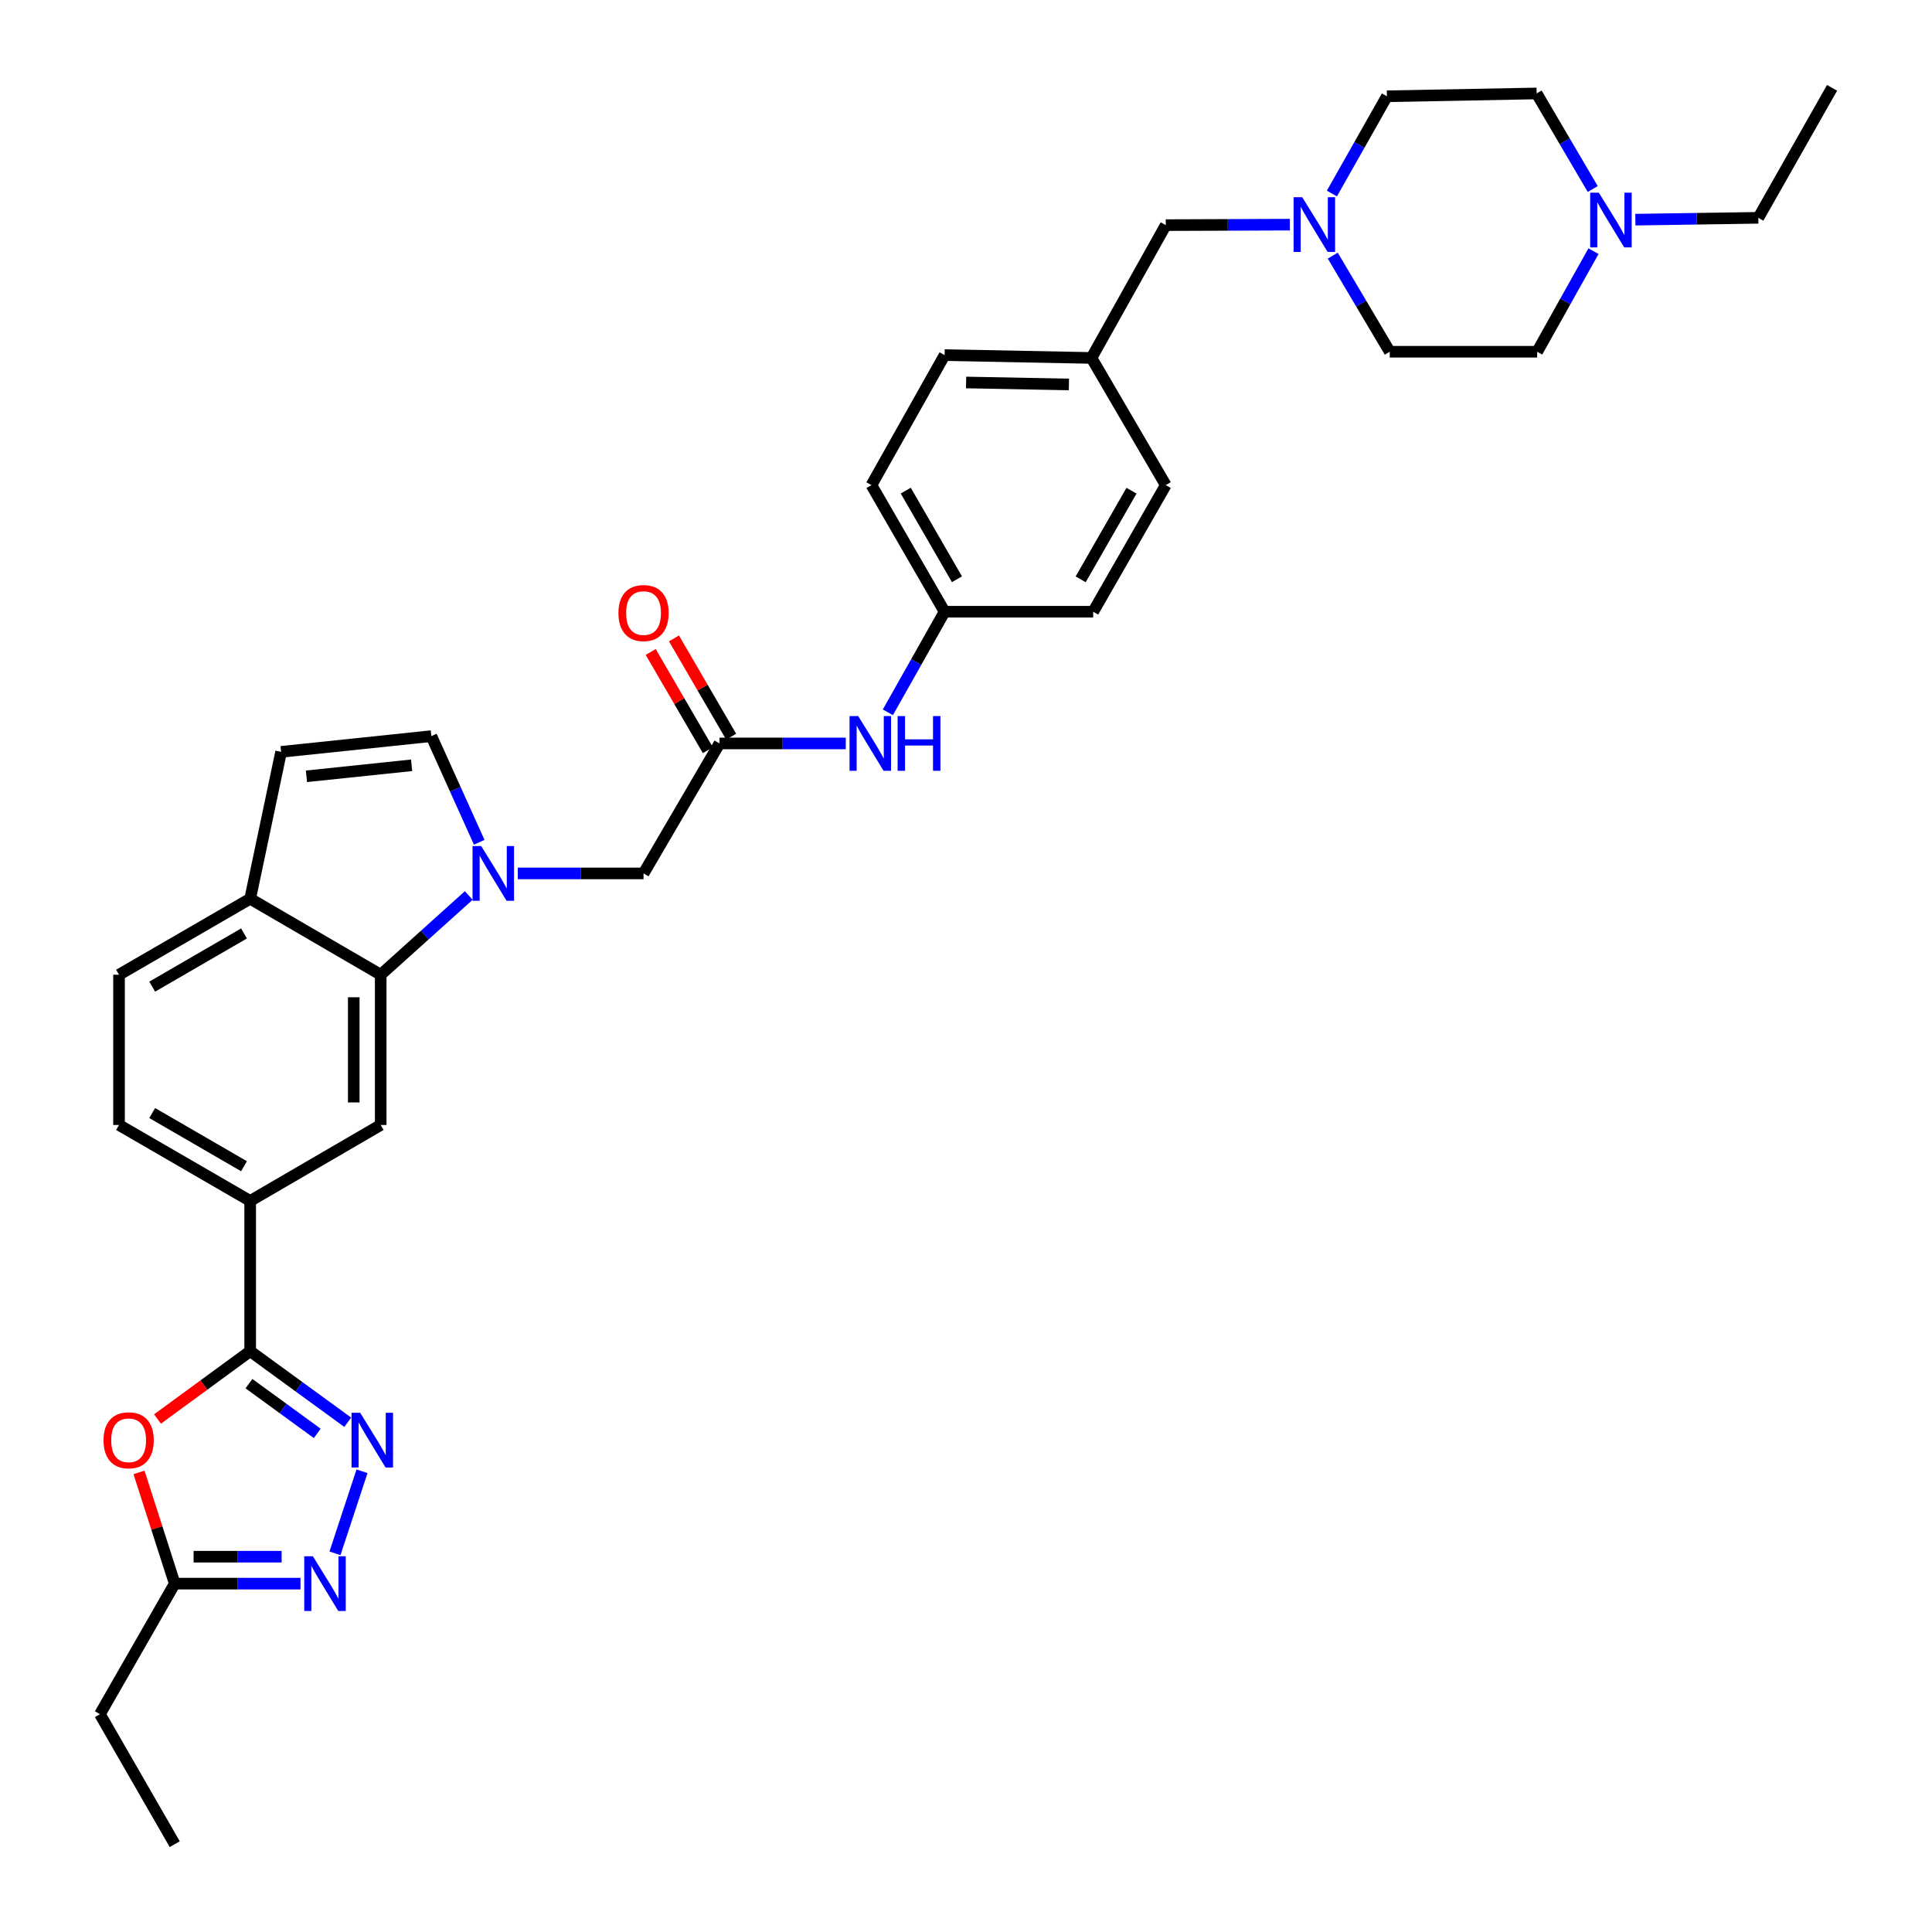 <?xml version='1.0' encoding='iso-8859-1'?>
<svg version='1.1' baseProfile='full'
              xmlns='http://www.w3.org/2000/svg'
                      xmlns:rdkit='http://www.rdkit.org/xml'
                      xmlns:xlink='http://www.w3.org/1999/xlink'
                  xml:space='preserve'
width='1000px' height='1000px' viewBox='0 0 1000 1000'>
<!-- END OF HEADER -->
<rect style='opacity:1.0;fill:#FFFFFF;stroke:none' width='1000' height='1000' x='0' y='0'> </rect>
<path class='bond-4' d='M 242.626,463.505 L 219.838,484.012' style='fill:none;fill-rule:evenodd;stroke:#0000FF;stroke-width:6px;stroke-linecap:butt;stroke-linejoin:miter;stroke-opacity:1' />
<path class='bond-4' d='M 219.838,484.012 L 197.05,504.518' style='fill:none;fill-rule:evenodd;stroke:#000000;stroke-width:6px;stroke-linecap:butt;stroke-linejoin:miter;stroke-opacity:1' />
<path class='bond-5' d='M 248.058,435.968 L 235.662,408.495' style='fill:none;fill-rule:evenodd;stroke:#0000FF;stroke-width:6px;stroke-linecap:butt;stroke-linejoin:miter;stroke-opacity:1' />
<path class='bond-5' d='M 235.662,408.495 L 223.266,381.022' style='fill:none;fill-rule:evenodd;stroke:#000000;stroke-width:6px;stroke-linecap:butt;stroke-linejoin:miter;stroke-opacity:1' />
<path class='bond-11' d='M 268.01,452.077 L 300.555,452.077' style='fill:none;fill-rule:evenodd;stroke:#0000FF;stroke-width:6px;stroke-linecap:butt;stroke-linejoin:miter;stroke-opacity:1' />
<path class='bond-11' d='M 300.555,452.077 L 333.1,452.077' style='fill:none;fill-rule:evenodd;stroke:#000000;stroke-width:6px;stroke-linecap:butt;stroke-linejoin:miter;stroke-opacity:1' />
<path class='bond-0' d='M 129.49,699.371 L 129.49,621.605' style='fill:none;fill-rule:evenodd;stroke:#000000;stroke-width:6px;stroke-linecap:butt;stroke-linejoin:miter;stroke-opacity:1' />
<path class='bond-1' d='M 129.49,699.371 L 154.741,717.766' style='fill:none;fill-rule:evenodd;stroke:#000000;stroke-width:6px;stroke-linecap:butt;stroke-linejoin:miter;stroke-opacity:1' />
<path class='bond-1' d='M 154.741,717.766 L 179.992,736.162' style='fill:none;fill-rule:evenodd;stroke:#0000FF;stroke-width:6px;stroke-linecap:butt;stroke-linejoin:miter;stroke-opacity:1' />
<path class='bond-1' d='M 128.852,716.164 L 146.527,729.041' style='fill:none;fill-rule:evenodd;stroke:#000000;stroke-width:6px;stroke-linecap:butt;stroke-linejoin:miter;stroke-opacity:1' />
<path class='bond-1' d='M 146.527,729.041 L 164.203,741.918' style='fill:none;fill-rule:evenodd;stroke:#0000FF;stroke-width:6px;stroke-linecap:butt;stroke-linejoin:miter;stroke-opacity:1' />
<path class='bond-2' d='M 129.49,699.371 L 105.509,716.921' style='fill:none;fill-rule:evenodd;stroke:#000000;stroke-width:6px;stroke-linecap:butt;stroke-linejoin:miter;stroke-opacity:1' />
<path class='bond-2' d='M 105.509,716.921 L 81.528,734.47' style='fill:none;fill-rule:evenodd;stroke:#FF0000;stroke-width:6px;stroke-linecap:butt;stroke-linejoin:miter;stroke-opacity:1' />
<path class='bond-3' d='M 187.377,761.526 L 173.384,803.998' style='fill:none;fill-rule:evenodd;stroke:#0000FF;stroke-width:6px;stroke-linecap:butt;stroke-linejoin:miter;stroke-opacity:1' />
<path class='bond-6' d='M 71.948,762.121 L 81.194,790.905' style='fill:none;fill-rule:evenodd;stroke:#FF0000;stroke-width:6px;stroke-linecap:butt;stroke-linejoin:miter;stroke-opacity:1' />
<path class='bond-6' d='M 81.194,790.905 L 90.44,819.689' style='fill:none;fill-rule:evenodd;stroke:#000000;stroke-width:6px;stroke-linecap:butt;stroke-linejoin:miter;stroke-opacity:1' />
<path class='bond-37' d='M 155.53,819.689 L 122.985,819.689' style='fill:none;fill-rule:evenodd;stroke:#0000FF;stroke-width:6px;stroke-linecap:butt;stroke-linejoin:miter;stroke-opacity:1' />
<path class='bond-37' d='M 122.985,819.689 L 90.44,819.689' style='fill:none;fill-rule:evenodd;stroke:#000000;stroke-width:6px;stroke-linecap:butt;stroke-linejoin:miter;stroke-opacity:1' />
<path class='bond-37' d='M 145.766,805.74 L 122.985,805.74' style='fill:none;fill-rule:evenodd;stroke:#0000FF;stroke-width:6px;stroke-linecap:butt;stroke-linejoin:miter;stroke-opacity:1' />
<path class='bond-37' d='M 122.985,805.74 L 100.204,805.74' style='fill:none;fill-rule:evenodd;stroke:#000000;stroke-width:6px;stroke-linecap:butt;stroke-linejoin:miter;stroke-opacity:1' />
<path class='bond-7' d='M 197.05,504.518 L 197.05,582.284' style='fill:none;fill-rule:evenodd;stroke:#000000;stroke-width:6px;stroke-linecap:butt;stroke-linejoin:miter;stroke-opacity:1' />
<path class='bond-7' d='M 183.101,516.183 L 183.101,570.619' style='fill:none;fill-rule:evenodd;stroke:#000000;stroke-width:6px;stroke-linecap:butt;stroke-linejoin:miter;stroke-opacity:1' />
<path class='bond-13' d='M 197.05,504.518 L 129.49,465.182' style='fill:none;fill-rule:evenodd;stroke:#000000;stroke-width:6px;stroke-linecap:butt;stroke-linejoin:miter;stroke-opacity:1' />
<path class='bond-10' d='M 223.266,381.022 L 145.5,389.159' style='fill:none;fill-rule:evenodd;stroke:#000000;stroke-width:6px;stroke-linecap:butt;stroke-linejoin:miter;stroke-opacity:1' />
<path class='bond-10' d='M 213.053,396.116 L 158.617,401.812' style='fill:none;fill-rule:evenodd;stroke:#000000;stroke-width:6px;stroke-linecap:butt;stroke-linejoin:miter;stroke-opacity:1' />
<path class='bond-31' d='M 90.44,819.689 L 51.724,887.257' style='fill:none;fill-rule:evenodd;stroke:#000000;stroke-width:6px;stroke-linecap:butt;stroke-linejoin:miter;stroke-opacity:1' />
<path class='bond-8' d='M 197.05,582.284 L 129.49,621.605' style='fill:none;fill-rule:evenodd;stroke:#000000;stroke-width:6px;stroke-linecap:butt;stroke-linejoin:miter;stroke-opacity:1' />
<path class='bond-35' d='M 129.49,621.605 L 61.605,582.284' style='fill:none;fill-rule:evenodd;stroke:#000000;stroke-width:6px;stroke-linecap:butt;stroke-linejoin:miter;stroke-opacity:1' />
<path class='bond-35' d='M 126.299,603.636 L 78.779,576.112' style='fill:none;fill-rule:evenodd;stroke:#000000;stroke-width:6px;stroke-linecap:butt;stroke-linejoin:miter;stroke-opacity:1' />
<path class='bond-9' d='M 372.413,384.804 L 333.1,452.077' style='fill:none;fill-rule:evenodd;stroke:#000000;stroke-width:6px;stroke-linecap:butt;stroke-linejoin:miter;stroke-opacity:1' />
<path class='bond-15' d='M 372.413,384.804 L 405.093,384.804' style='fill:none;fill-rule:evenodd;stroke:#000000;stroke-width:6px;stroke-linecap:butt;stroke-linejoin:miter;stroke-opacity:1' />
<path class='bond-15' d='M 405.093,384.804 L 437.774,384.804' style='fill:none;fill-rule:evenodd;stroke:#0000FF;stroke-width:6px;stroke-linecap:butt;stroke-linejoin:miter;stroke-opacity:1' />
<path class='bond-16' d='M 378.441,381.297 L 363.647,355.866' style='fill:none;fill-rule:evenodd;stroke:#000000;stroke-width:6px;stroke-linecap:butt;stroke-linejoin:miter;stroke-opacity:1' />
<path class='bond-16' d='M 363.647,355.866 L 348.852,330.436' style='fill:none;fill-rule:evenodd;stroke:#FF0000;stroke-width:6px;stroke-linecap:butt;stroke-linejoin:miter;stroke-opacity:1' />
<path class='bond-16' d='M 366.384,388.311 L 351.59,362.881' style='fill:none;fill-rule:evenodd;stroke:#000000;stroke-width:6px;stroke-linecap:butt;stroke-linejoin:miter;stroke-opacity:1' />
<path class='bond-16' d='M 351.59,362.881 L 336.795,337.45' style='fill:none;fill-rule:evenodd;stroke:#FF0000;stroke-width:6px;stroke-linecap:butt;stroke-linejoin:miter;stroke-opacity:1' />
<path class='bond-34' d='M 145.5,389.159 L 129.49,465.182' style='fill:none;fill-rule:evenodd;stroke:#000000;stroke-width:6px;stroke-linecap:butt;stroke-linejoin:miter;stroke-opacity:1' />
<path class='bond-12' d='M 667.637,116.285 L 635.515,116.405' style='fill:none;fill-rule:evenodd;stroke:#0000FF;stroke-width:6px;stroke-linecap:butt;stroke-linejoin:miter;stroke-opacity:1' />
<path class='bond-12' d='M 635.515,116.405 L 603.393,116.525' style='fill:none;fill-rule:evenodd;stroke:#000000;stroke-width:6px;stroke-linecap:butt;stroke-linejoin:miter;stroke-opacity:1' />
<path class='bond-21' d='M 689.831,132.311 L 704.582,157.187' style='fill:none;fill-rule:evenodd;stroke:#0000FF;stroke-width:6px;stroke-linecap:butt;stroke-linejoin:miter;stroke-opacity:1' />
<path class='bond-21' d='M 704.582,157.187 L 719.333,182.062' style='fill:none;fill-rule:evenodd;stroke:#000000;stroke-width:6px;stroke-linecap:butt;stroke-linejoin:miter;stroke-opacity:1' />
<path class='bond-22' d='M 689.39,100.171 L 703.629,75.002' style='fill:none;fill-rule:evenodd;stroke:#0000FF;stroke-width:6px;stroke-linecap:butt;stroke-linejoin:miter;stroke-opacity:1' />
<path class='bond-22' d='M 703.629,75.002 L 717.869,49.833' style='fill:none;fill-rule:evenodd;stroke:#000000;stroke-width:6px;stroke-linecap:butt;stroke-linejoin:miter;stroke-opacity:1' />
<path class='bond-18' d='M 129.49,465.182 L 61.605,504.518' style='fill:none;fill-rule:evenodd;stroke:#000000;stroke-width:6px;stroke-linecap:butt;stroke-linejoin:miter;stroke-opacity:1' />
<path class='bond-18' d='M 126.301,483.151 L 78.781,510.687' style='fill:none;fill-rule:evenodd;stroke:#000000;stroke-width:6px;stroke-linecap:butt;stroke-linejoin:miter;stroke-opacity:1' />
<path class='bond-14' d='M 824.39,97.831 L 809.873,73.1' style='fill:none;fill-rule:evenodd;stroke:#0000FF;stroke-width:6px;stroke-linecap:butt;stroke-linejoin:miter;stroke-opacity:1' />
<path class='bond-14' d='M 809.873,73.1 L 795.356,48.368' style='fill:none;fill-rule:evenodd;stroke:#000000;stroke-width:6px;stroke-linecap:butt;stroke-linejoin:miter;stroke-opacity:1' />
<path class='bond-30' d='M 846.464,113.7 L 878.287,113.222' style='fill:none;fill-rule:evenodd;stroke:#0000FF;stroke-width:6px;stroke-linecap:butt;stroke-linejoin:miter;stroke-opacity:1' />
<path class='bond-30' d='M 878.287,113.222 L 910.11,112.743' style='fill:none;fill-rule:evenodd;stroke:#000000;stroke-width:6px;stroke-linecap:butt;stroke-linejoin:miter;stroke-opacity:1' />
<path class='bond-38' d='M 824.792,130.004 L 810.213,156.033' style='fill:none;fill-rule:evenodd;stroke:#0000FF;stroke-width:6px;stroke-linecap:butt;stroke-linejoin:miter;stroke-opacity:1' />
<path class='bond-38' d='M 810.213,156.033 L 795.635,182.062' style='fill:none;fill-rule:evenodd;stroke:#000000;stroke-width:6px;stroke-linecap:butt;stroke-linejoin:miter;stroke-opacity:1' />
<path class='bond-20' d='M 459.556,368.687 L 474.237,342.66' style='fill:none;fill-rule:evenodd;stroke:#0000FF;stroke-width:6px;stroke-linecap:butt;stroke-linejoin:miter;stroke-opacity:1' />
<path class='bond-20' d='M 474.237,342.66 L 488.918,316.632' style='fill:none;fill-rule:evenodd;stroke:#000000;stroke-width:6px;stroke-linecap:butt;stroke-linejoin:miter;stroke-opacity:1' />
<path class='bond-17' d='M 61.605,582.284 L 61.605,504.518' style='fill:none;fill-rule:evenodd;stroke:#000000;stroke-width:6px;stroke-linecap:butt;stroke-linejoin:miter;stroke-opacity:1' />
<path class='bond-19' d='M 603.393,116.525 L 564.941,185.271' style='fill:none;fill-rule:evenodd;stroke:#000000;stroke-width:6px;stroke-linecap:butt;stroke-linejoin:miter;stroke-opacity:1' />
<path class='bond-26' d='M 488.918,316.632 L 451.062,251.095' style='fill:none;fill-rule:evenodd;stroke:#000000;stroke-width:6px;stroke-linecap:butt;stroke-linejoin:miter;stroke-opacity:1' />
<path class='bond-26' d='M 495.319,299.824 L 468.819,253.948' style='fill:none;fill-rule:evenodd;stroke:#000000;stroke-width:6px;stroke-linecap:butt;stroke-linejoin:miter;stroke-opacity:1' />
<path class='bond-27' d='M 488.918,316.632 L 565.824,316.632' style='fill:none;fill-rule:evenodd;stroke:#000000;stroke-width:6px;stroke-linecap:butt;stroke-linejoin:miter;stroke-opacity:1' />
<path class='bond-24' d='M 719.333,182.062 L 795.635,182.062' style='fill:none;fill-rule:evenodd;stroke:#000000;stroke-width:6px;stroke-linecap:butt;stroke-linejoin:miter;stroke-opacity:1' />
<path class='bond-23' d='M 717.869,49.833 L 795.356,48.368' style='fill:none;fill-rule:evenodd;stroke:#000000;stroke-width:6px;stroke-linecap:butt;stroke-linejoin:miter;stroke-opacity:1' />
<path class='bond-25' d='M 564.941,185.271 L 603.393,251.095' style='fill:none;fill-rule:evenodd;stroke:#000000;stroke-width:6px;stroke-linecap:butt;stroke-linejoin:miter;stroke-opacity:1' />
<path class='bond-36' d='M 564.941,185.271 L 488.918,183.806' style='fill:none;fill-rule:evenodd;stroke:#000000;stroke-width:6px;stroke-linecap:butt;stroke-linejoin:miter;stroke-opacity:1' />
<path class='bond-36' d='M 553.269,198.997 L 500.053,197.972' style='fill:none;fill-rule:evenodd;stroke:#000000;stroke-width:6px;stroke-linecap:butt;stroke-linejoin:miter;stroke-opacity:1' />
<path class='bond-28' d='M 451.062,251.095 L 488.918,183.806' style='fill:none;fill-rule:evenodd;stroke:#000000;stroke-width:6px;stroke-linecap:butt;stroke-linejoin:miter;stroke-opacity:1' />
<path class='bond-29' d='M 565.824,316.632 L 603.393,251.095' style='fill:none;fill-rule:evenodd;stroke:#000000;stroke-width:6px;stroke-linecap:butt;stroke-linejoin:miter;stroke-opacity:1' />
<path class='bond-29' d='M 559.358,299.864 L 585.656,253.988' style='fill:none;fill-rule:evenodd;stroke:#000000;stroke-width:6px;stroke-linecap:butt;stroke-linejoin:miter;stroke-opacity:1' />
<path class='bond-32' d='M 910.11,112.743 L 948.276,45.455' style='fill:none;fill-rule:evenodd;stroke:#000000;stroke-width:6px;stroke-linecap:butt;stroke-linejoin:miter;stroke-opacity:1' />
<path class='bond-33' d='M 51.724,887.257 L 90.44,954.545' style='fill:none;fill-rule:evenodd;stroke:#000000;stroke-width:6px;stroke-linecap:butt;stroke-linejoin:miter;stroke-opacity:1' />
<path  class='atom-0' d='M 249.066 437.917
L 258.346 452.917
Q 259.266 454.397, 260.746 457.077
Q 262.226 459.757, 262.306 459.917
L 262.306 437.917
L 266.066 437.917
L 266.066 466.237
L 262.186 466.237
L 252.226 449.837
Q 251.066 447.917, 249.826 445.717
Q 248.626 443.517, 248.266 442.837
L 248.266 466.237
L 244.586 466.237
L 244.586 437.917
L 249.066 437.917
' fill='#0000FF'/>
<path  class='atom-2' d='M 186.427 731.25
L 195.707 746.25
Q 196.627 747.73, 198.107 750.41
Q 199.587 753.09, 199.667 753.25
L 199.667 731.25
L 203.427 731.25
L 203.427 759.57
L 199.547 759.57
L 189.587 743.17
Q 188.427 741.25, 187.187 739.05
Q 185.987 736.85, 185.627 736.17
L 185.627 759.57
L 181.947 759.57
L 181.947 731.25
L 186.427 731.25
' fill='#0000FF'/>
<path  class='atom-3' d='M 53.58 745.49
Q 53.58 738.69, 56.94 734.89
Q 60.3 731.09, 66.58 731.09
Q 72.86 731.09, 76.22 734.89
Q 79.58 738.69, 79.58 745.49
Q 79.58 752.37, 76.18 756.29
Q 72.78 760.17, 66.58 760.17
Q 60.34 760.17, 56.94 756.29
Q 53.58 752.41, 53.58 745.49
M 66.58 756.97
Q 70.9 756.97, 73.22 754.09
Q 75.58 751.17, 75.58 745.49
Q 75.58 739.93, 73.22 737.13
Q 70.9 734.29, 66.58 734.29
Q 62.26 734.29, 59.9 737.09
Q 57.58 739.89, 57.58 745.49
Q 57.58 751.21, 59.9 754.09
Q 62.26 756.97, 66.58 756.97
' fill='#FF0000'/>
<path  class='atom-4' d='M 161.954 805.529
L 171.234 820.529
Q 172.154 822.009, 173.634 824.689
Q 175.114 827.369, 175.194 827.529
L 175.194 805.529
L 178.954 805.529
L 178.954 833.849
L 175.074 833.849
L 165.114 817.449
Q 163.954 815.529, 162.714 813.329
Q 161.514 811.129, 161.154 810.449
L 161.154 833.849
L 157.474 833.849
L 157.474 805.529
L 161.954 805.529
' fill='#0000FF'/>
<path  class='atom-13' d='M 674.039 102.078
L 683.319 117.078
Q 684.239 118.558, 685.719 121.238
Q 687.199 123.918, 687.279 124.078
L 687.279 102.078
L 691.039 102.078
L 691.039 130.398
L 687.159 130.398
L 677.199 113.998
Q 676.039 112.078, 674.799 109.878
Q 673.599 107.678, 673.239 106.998
L 673.239 130.398
L 669.559 130.398
L 669.559 102.078
L 674.039 102.078
' fill='#0000FF'/>
<path  class='atom-15' d='M 827.556 99.73
L 836.836 114.73
Q 837.756 116.21, 839.236 118.89
Q 840.716 121.57, 840.796 121.73
L 840.796 99.73
L 844.556 99.73
L 844.556 128.05
L 840.676 128.05
L 830.716 111.65
Q 829.556 109.73, 828.316 107.53
Q 827.116 105.33, 826.756 104.65
L 826.756 128.05
L 823.076 128.05
L 823.076 99.73
L 827.556 99.73
' fill='#0000FF'/>
<path  class='atom-16' d='M 444.205 370.644
L 453.485 385.644
Q 454.405 387.124, 455.885 389.804
Q 457.365 392.484, 457.445 392.644
L 457.445 370.644
L 461.205 370.644
L 461.205 398.964
L 457.325 398.964
L 447.365 382.564
Q 446.205 380.644, 444.965 378.444
Q 443.765 376.244, 443.405 375.564
L 443.405 398.964
L 439.725 398.964
L 439.725 370.644
L 444.205 370.644
' fill='#0000FF'/>
<path  class='atom-16' d='M 464.605 370.644
L 468.445 370.644
L 468.445 382.684
L 482.925 382.684
L 482.925 370.644
L 486.765 370.644
L 486.765 398.964
L 482.925 398.964
L 482.925 385.884
L 468.445 385.884
L 468.445 398.964
L 464.605 398.964
L 464.605 370.644
' fill='#0000FF'/>
<path  class='atom-17' d='M 320.1 317.309
Q 320.1 310.509, 323.46 306.709
Q 326.82 302.909, 333.1 302.909
Q 339.38 302.909, 342.74 306.709
Q 346.1 310.509, 346.1 317.309
Q 346.1 324.189, 342.7 328.109
Q 339.3 331.989, 333.1 331.989
Q 326.86 331.989, 323.46 328.109
Q 320.1 324.229, 320.1 317.309
M 333.1 328.789
Q 337.42 328.789, 339.74 325.909
Q 342.1 322.989, 342.1 317.309
Q 342.1 311.749, 339.74 308.949
Q 337.42 306.109, 333.1 306.109
Q 328.78 306.109, 326.42 308.909
Q 324.1 311.709, 324.1 317.309
Q 324.1 323.029, 326.42 325.909
Q 328.78 328.789, 333.1 328.789
' fill='#FF0000'/>
</svg>
